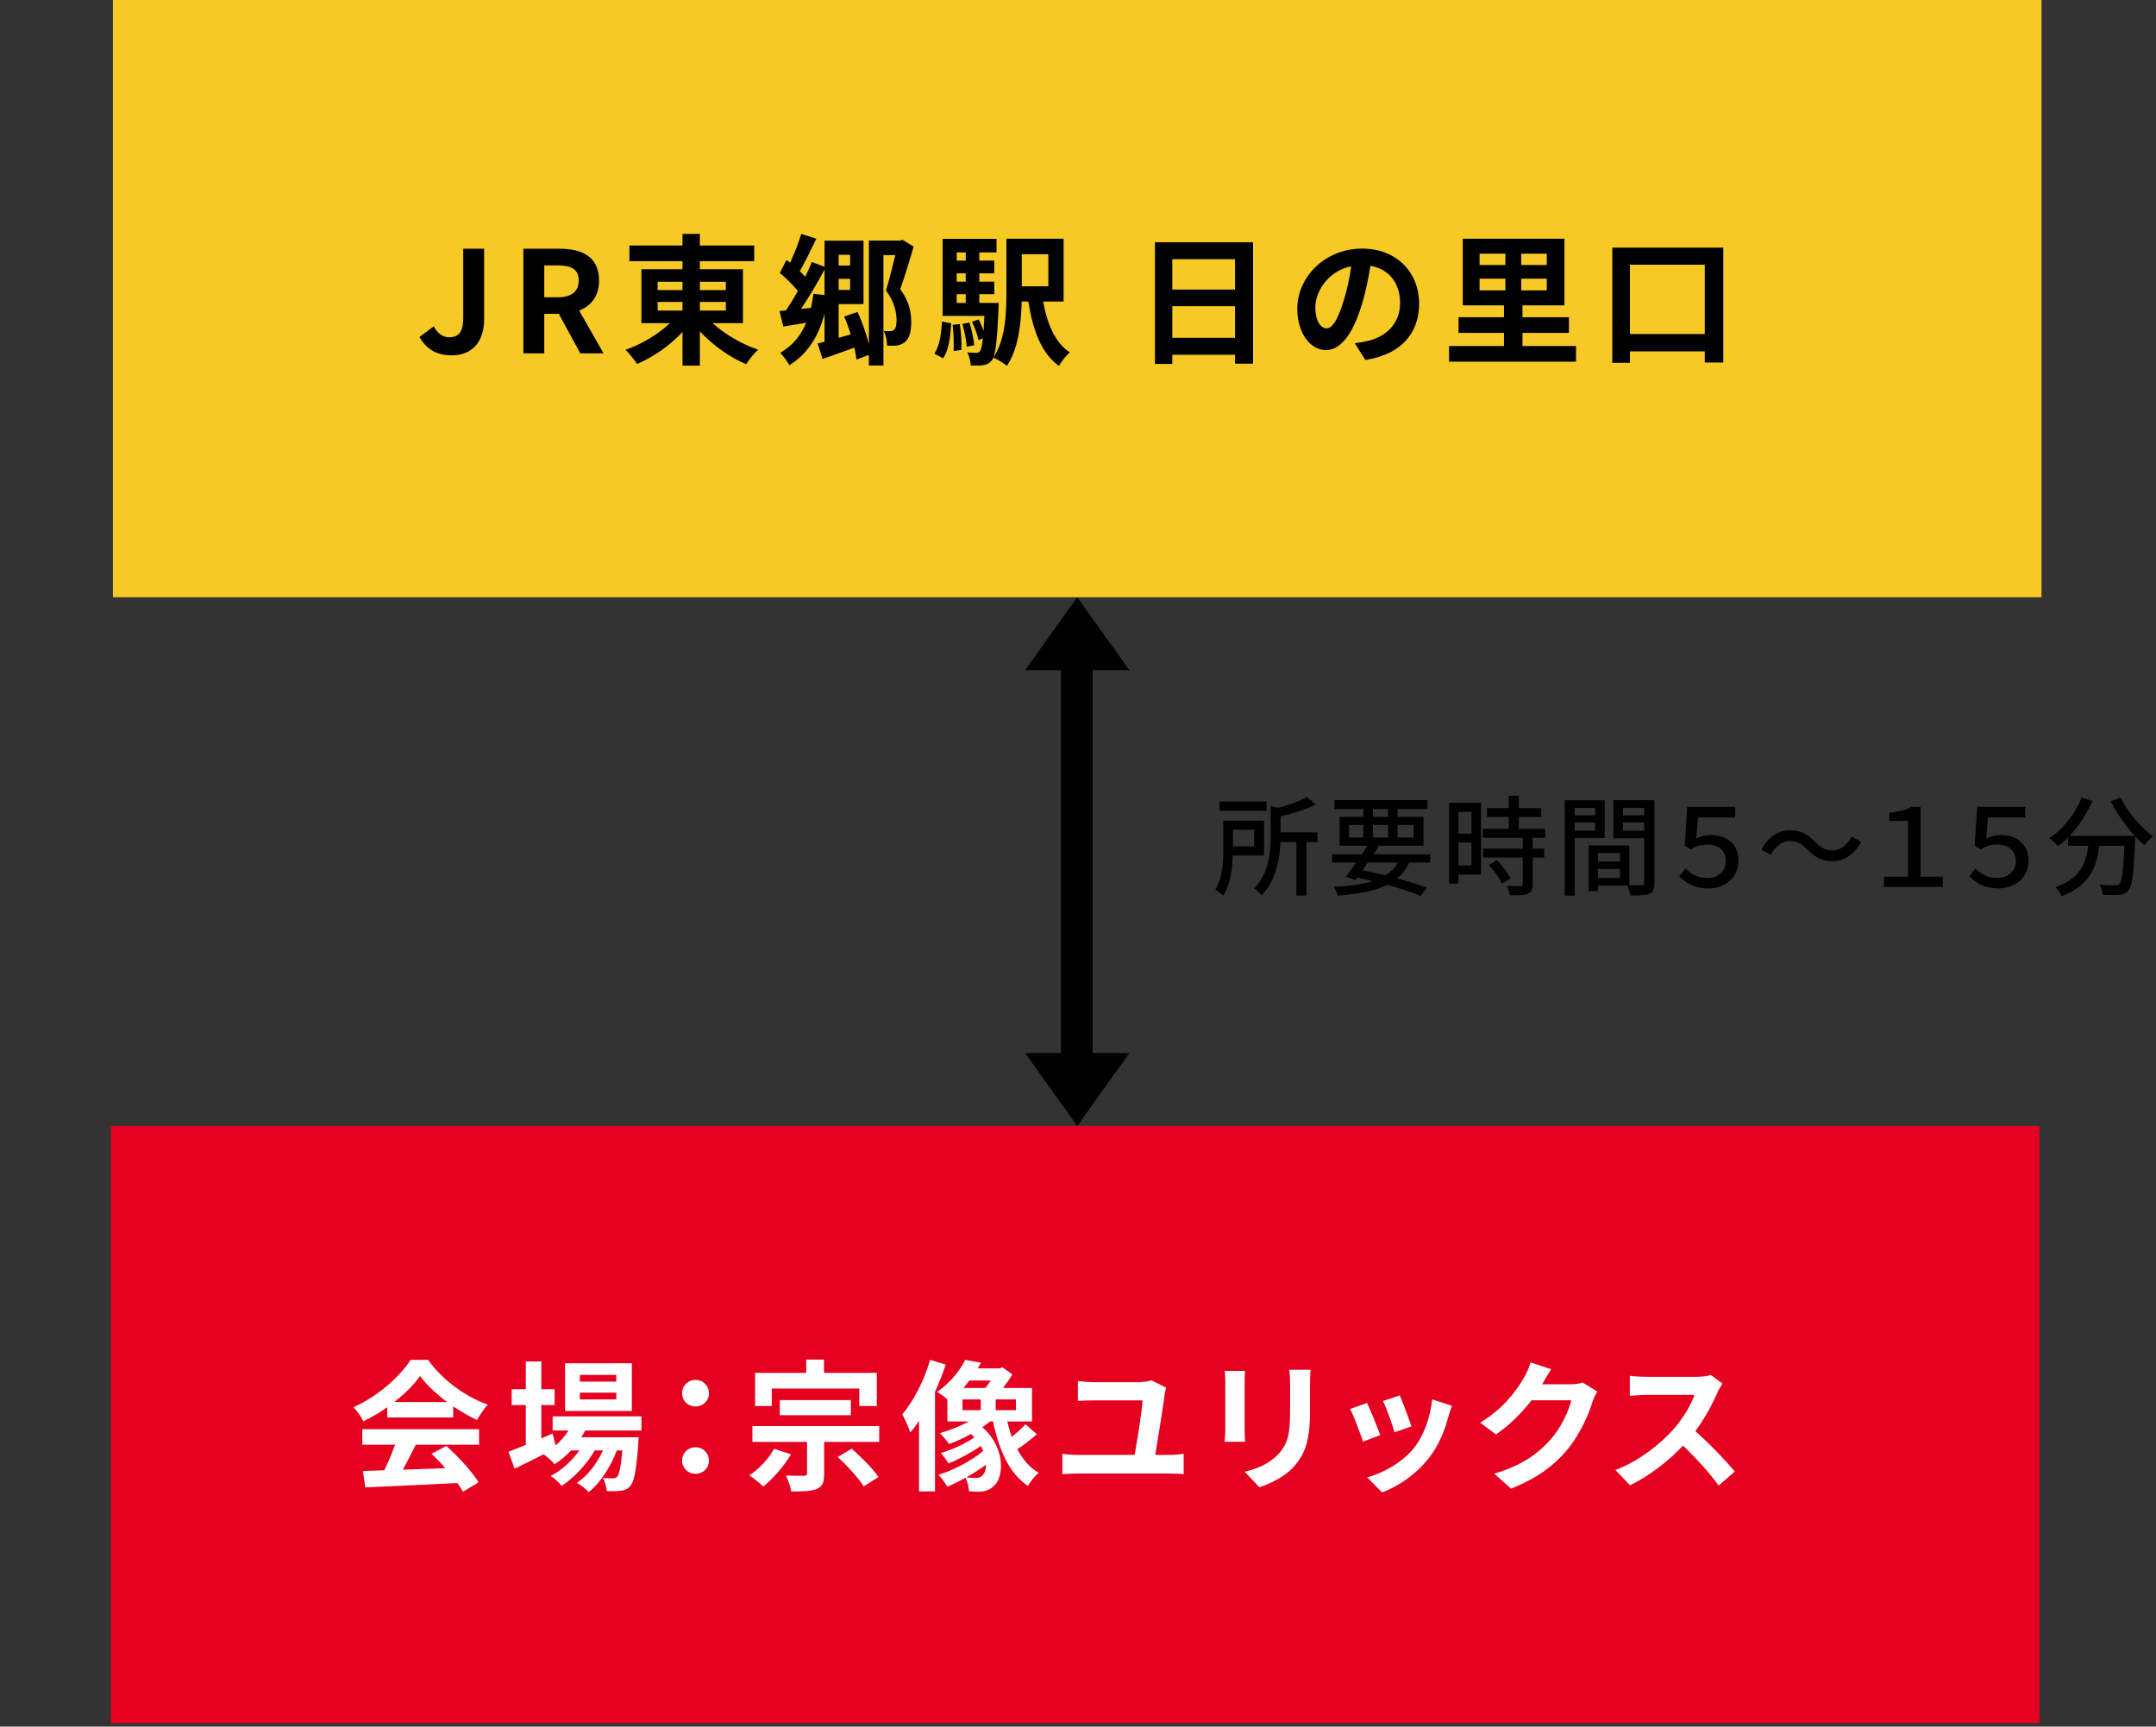 <svg xmlns="http://www.w3.org/2000/svg" id="_&#x30D0;&#x30B9;" data-name="&#x30D0;&#x30B9;" viewBox="0 0 397 318"><rect x="0" y="0" width="397" height="318" fill="#333333" stroke="none"/><defs><style>      .cls-1 {        fill: none;        stroke: #000;        stroke-width: 5.841px;      }      .cls-2 {        fill: #e50020;      }      .cls-3 {        fill: #fff;      }      .cls-4 {        fill: #f7c925;      }    </style></defs><g><rect class="cls-2" x="20.418" y="207.379" width="355.12" height="110"></rect><g><path class="cls-3" d="M71.312,259.172c-1.378.987-2.886,1.872-4.395,2.6-.364-.754-1.17-1.924-1.819-2.6,4.42-1.95,8.554-5.643,10.504-8.711h3.225c2.756,3.822,6.89,6.786,10.998,8.242-.78.807-1.456,1.925-2.002,2.835-1.431-.677-2.938-1.534-4.368-2.522v2.054h-12.143v-1.897ZM66.71,263.228h21.503v2.86h-11.648c-.754,1.534-1.612,3.146-2.392,4.603,2.496-.078,5.174-.183,7.826-.286-.807-.937-1.69-1.872-2.549-2.652l2.73-1.431c2.314,2.028,4.732,4.732,5.954,6.683l-2.886,1.742c-.26-.494-.624-1.04-1.04-1.612-6.11.338-12.532.599-16.953.807l-.416-3.017,3.927-.13c.702-1.456,1.43-3.172,1.976-4.706h-6.032v-2.86ZM82.337,258.235c-2.002-1.508-3.796-3.198-4.992-4.811-1.118,1.587-2.782,3.276-4.758,4.811h9.75Z"></path><path class="cls-3" d="M107.765,263.462c-.208.416-.469.832-.729,1.248h10.557s-.026.702-.052,1.065c-.364,5.07-.78,7.15-1.482,7.904-.494.599-1.066.807-1.716.885-.599.077-1.586.104-2.626.052-.053-.729-.312-1.769-.702-2.418.832.078,1.508.078,1.846.078.364,0,.572-.053.78-.286.364-.391.676-1.716.962-4.862h-1.014c-1.066,2.912-3.095,6.059-5.2,7.696-.521-.599-1.404-1.3-2.185-1.716,1.977-1.248,3.719-3.562,4.836-5.98h-1.533c-1.404,2.496-3.822,5.096-6.085,6.526-.494-.599-1.3-1.378-2.028-1.82,1.925-.962,3.927-2.782,5.305-4.706h-1.534c-.962,1.014-1.976,1.872-3.042,2.548-.39-.494-1.378-1.404-2.028-1.82-1.872.937-3.744,1.872-5.33,2.652l-1.144-3.12c.884-.338,1.976-.78,3.197-1.273v-7.333h-2.6v-2.912h2.6v-5.122h2.86v5.122h2.444v2.912h-2.444v6.137l2.08-.91.546,2.21c.937-.806,1.742-1.742,2.393-2.756h-2.938v-2.601h16.354v2.601h-10.348ZM116.345,259.874h-12.299v-8.789h12.299v8.789ZM113.484,253.218h-6.708v1.248h6.708v-1.248ZM113.484,256.493h-6.708v1.248h6.708v-1.248Z"></path><path class="cls-3" d="M125.601,256.623c0-1.43,1.092-2.47,2.471-2.47s2.47,1.04,2.47,2.47c0,1.378-1.092,2.419-2.47,2.419s-2.471-1.041-2.471-2.419ZM125.601,269.026c0-1.431,1.092-2.471,2.471-2.471s2.47,1.04,2.47,2.471c0,1.378-1.092,2.418-2.47,2.418s-2.471-1.04-2.471-2.418Z"></path><path class="cls-3" d="M145.646,267.855c-1.3,2.21-3.328,4.499-5.097,5.929-.572-.546-1.846-1.586-2.574-2.055,1.769-1.144,3.562-3.067,4.576-4.888l3.095,1.014ZM161.896,262.655v2.912h-10.14v5.877c0,1.56-.286,2.34-1.404,2.808-1.118.442-2.626.442-4.654.442-.13-.858-.572-2.106-.988-2.938,1.274.052,2.887.052,3.328.052.416-.025.572-.104.572-.416v-5.824h-10.062v-2.912h23.349ZM142.11,258.964h-3.068v-6.11h9.412v-2.444h3.276v2.444h9.725v6.11h-3.225v-3.225h-16.12v3.225ZM143.592,260.653v-2.782h13.079v2.782h-13.079ZM156.827,266.815c1.741,1.534,3.926,3.692,4.939,5.227l-2.729,1.716c-.91-1.481-3.017-3.796-4.784-5.408l2.574-1.534Z"></path><path class="cls-3" d="M174.143,251.319c-.546,1.664-1.222,3.38-1.976,5.044v18.331h-2.938v-13.001c-.52.78-1.065,1.509-1.612,2.132-.233-.728-.987-2.521-1.481-3.328,2.08-2.418,4.004-6.214,5.147-10.036l2.86.858ZM190.913,264.164c-1.117.987-2.47,2.027-3.588,2.756.988,1.846,2.262,3.38,3.926,4.342-.676.546-1.56,1.664-1.976,2.418-3.458-2.34-5.33-6.63-6.422-11.882h-.521c-.441.363-.936.728-1.456,1.065,4.187,3.562,4.108,9.101,2.132,10.816-.806.78-1.611,1.015-2.756,1.066-.52,0-1.17-.026-1.82-.078-.052-.702-.233-1.716-.649-2.496-1.145.65-2.288,1.196-3.354,1.638-.364-.649-1.04-1.611-1.638-2.184,2.782-.832,6.162-2.626,8.269-4.395-.131-.312-.286-.598-.442-.91-1.82,1.248-4.082,2.471-5.98,3.225-.312-.572-.91-1.43-1.404-1.924,1.977-.572,4.473-1.717,6.188-2.887-.182-.208-.39-.416-.624-.624-1.326.755-2.729,1.378-4.03,1.847-.39-.494-1.195-1.534-1.716-2.002,1.82-.521,3.718-1.248,5.356-2.158h-3.952v-4.03c-.546-.521-1.326-1.092-1.898-1.378,2.444-1.717,4.212-4.004,5.175-5.929l2.912.521c-.183.338-.391.702-.599,1.04h4.004l.546-.183,1.82,1.301c-.494.806-1.092,1.689-1.716,2.496h5.33v6.162h-4.55c.233.988.494,1.95.832,2.859.91-.754,1.872-1.638,2.521-2.34l2.08,1.847ZM177.237,259.718h3.354v-1.977h-3.354v1.977ZM178.511,254.257c-.363.469-.728.937-1.118,1.379h4.03c.338-.391.702-.885,1.015-1.379h-3.927ZM181.579,269.754c-1.118.806-2.366,1.638-3.641,2.34.677.078,1.274.104,1.742.104.521,0,.937-.104,1.274-.521.364-.338.598-1.04.624-1.924ZM187.065,257.741h-3.719v1.977h3.719v-1.977Z"></path><path class="cls-3" d="M214.47,256.753c-.312,2.366-1.248,8.295-1.742,11.207h2.808c.91,0,1.742-.13,2.418-.208v3.771c-.728-.104-1.819-.131-2.418-.131h-17.343c-.779,0-1.689.053-2.574.131v-3.771c.832.13,1.769.208,2.574.208h10.738c.494-2.834,1.404-8.347,1.456-10.036h-8.97c-1.04,0-2.002.025-2.938.104v-3.666c.832.104,2.028.208,2.912.208h8.217c.676,0,1.976-.156,2.418-.338l2.704,1.352c-.104.364-.234.963-.26,1.17Z"></path><path class="cls-3" d="M229.185,254.491v8.788c0,.65.026,1.664.078,2.263h-3.771c.026-.494.13-1.508.13-2.288v-8.763c0-.494-.025-1.404-.104-2.002h3.744c-.052.598-.078,1.17-.078,2.002ZM241.223,254.882v5.147c0,5.591-1.092,8.009-3.016,10.141-1.716,1.872-4.42,3.146-6.318,3.744l-2.704-2.86c2.574-.598,4.68-1.586,6.24-3.275,1.794-1.95,2.132-3.9,2.132-7.957v-4.939c0-1.041-.052-1.873-.155-2.601h3.926c-.052.728-.104,1.56-.104,2.601Z"></path><path class="cls-3" d="M254.146,264.319l-3.172,1.196c-.442-1.404-1.742-4.862-2.366-6.006l3.12-1.118c.649,1.326,1.897,4.472,2.418,5.928ZM266.729,260.81c-.676,2.626-1.768,5.33-3.536,7.618-2.418,3.12-5.668,5.305-8.71,6.448l-2.73-2.782c2.86-.754,6.475-2.729,8.633-5.434,1.768-2.21,3.016-5.669,3.328-8.919l3.64,1.17c-.312.832-.468,1.379-.624,1.898ZM259.892,262.708l-3.12,1.092c-.312-1.274-1.456-4.42-2.106-5.772l3.095-1.014c.493,1.118,1.768,4.498,2.132,5.694Z"></path><path class="cls-3" d="M284.045,254.829c-.026.053-.052.078-.078.13h5.227c.806,0,1.664-.13,2.262-.312l2.652,1.638c-.286.494-.65,1.223-.858,1.872-.702,2.314-2.184,5.772-4.523,8.685-2.471,3.017-5.617,5.408-10.505,7.332l-3.068-2.756c5.33-1.586,8.217-3.849,10.479-6.422,1.769-2.028,3.276-5.148,3.692-7.099h-7.307c-1.742,2.262-4.004,4.55-6.552,6.292l-2.912-2.158c4.55-2.782,6.812-6.136,8.112-8.372.39-.65.936-1.846,1.17-2.73l3.796,1.248c-.598.91-1.274,2.08-1.586,2.652Z"></path><path class="cls-3" d="M316.26,256.441c-.884,2.028-2.34,4.811-4.082,7.15,2.574,2.236,5.721,5.564,7.255,7.437l-2.965,2.574c-1.689-2.341-4.107-4.992-6.552-7.358-2.756,2.912-6.214,5.616-9.776,7.306l-2.678-2.808c4.186-1.561,8.216-4.732,10.66-7.463,1.716-1.95,3.302-4.523,3.874-6.37h-8.814c-1.092,0-2.522.156-3.068.183v-3.692c.702.104,2.288.182,3.068.182h9.179c1.117,0,2.158-.156,2.678-.338l2.132,1.586c-.208.286-.676,1.092-.91,1.612Z"></path></g></g><g><rect class="cls-4" x="20.797" width="355.12" height="110"></rect><g><path d="M77.236,62.064l2.626-1.951c.754,1.404,1.768,2.002,2.859,2.002,1.69,0,2.574-.91,2.574-3.562v-12.74h3.849v13.053c0,3.615-1.82,6.578-5.954,6.578-2.809,0-4.681-1.145-5.954-3.379Z"></path><path d="M96.372,45.812h6.708c4.03,0,7.229,1.43,7.229,5.852,0,2.885-1.456,4.68-3.667,5.537l4.499,7.879h-4.291l-3.952-7.281h-2.678v7.281h-3.848v-19.268ZM102.716,54.758c2.47,0,3.849-1.041,3.849-3.094,0-2.08-1.379-2.783-3.849-2.783h-2.496v5.877h2.496Z"></path><path d="M131.212,59.516c2.21,2.027,5.383,3.873,8.398,4.889-.729.623-1.716,1.871-2.21,2.678-3.042-1.273-6.162-3.51-8.528-6.059v6.318h-3.198v-6.188c-2.34,2.496-5.356,4.602-8.372,5.875-.494-.754-1.456-1.977-2.132-2.6,2.964-1.014,6.032-2.859,8.19-4.914h-5.253v-9.932h7.566v-1.482h-9.776v-2.887h9.776v-2.133h3.198v2.133h10.01v2.887h-10.01v1.482h7.931v9.932h-5.591ZM121.098,53.432h4.576v-1.535h-4.576v1.535ZM121.098,57.201h4.576v-1.586h-4.576v1.586ZM128.872,51.896v1.535h4.784v-1.535h-4.784ZM133.656,55.615h-4.784v1.586h4.784v-1.586Z"></path><path d="M168.236,45.424c-.728,2.521-1.664,5.562-2.47,7.826,1.689,2.312,2.027,4.342,2.027,6.057,0,1.82-.363,3.096-1.195,3.719-.416.338-.962.547-1.561.625-.441.025-1.065.051-1.689.025,0-.754-.208-1.951-.624-2.705.441.027.806.027,1.144.027.286,0,.546-.078.754-.26.338-.262.469-.91.469-1.82-.026-1.43-.364-3.277-1.95-5.408.571-1.873,1.248-4.551,1.716-6.527h-2.185v20.334h-2.678v-1.951l-2.288.859c-.078-.65-.208-1.404-.39-2.211-2.055.754-4.108,1.508-5.851,2.105l-.91-2.859c.391-.104.807-.209,1.274-.312v-5.174c-1.118,4.264-3.146,7.41-6.475,9.49-.286-.572-1.144-1.742-1.69-2.287,2.236-1.275,3.797-3.146,4.785-5.539-1.482.234-2.965.494-4.213.701l-.702-2.859,1.196-.104c.702-1.041,1.456-2.262,2.185-3.588-.91-1.119-2.21-2.393-3.328-3.328l1.248-2.393c.208.156.441.338.649.52.807-1.689,1.586-3.719,2.055-5.305l2.781.885c-.962,2.002-2.08,4.291-3.042,5.98.364.363.702.701.988,1.039.468-.961.884-1.896,1.222-2.729l2.341.883v-4.811h7.176v11.676h-4.576v6.213l2.21-.623c-.338-1.145-.754-2.289-1.195-3.303l2.47-.832c.832,1.82,1.612,4.031,2.08,5.902v-19.059h5.772l.441-.129,2.028,1.248ZM151.83,54.342v-4.682c-1.3,2.393-2.887,5.098-4.316,7.229l1.82-.182c.182-.807.338-1.689.441-2.6l2.055.234ZM154.43,46.932v1.975h2.106v-1.975h-2.106ZM156.536,53.404v-2.053h-2.106v2.053h2.106Z"></path><path d="M172.058,65.131c.936-1.377,1.273-3.613,1.378-5.902l1.716.312c-.156,2.445-.416,4.941-1.508,6.449l-1.586-.859ZM183.913,55.797s-.025.703-.052,1.041c-.26,6.24-.571,8.709-1.196,9.49-.468.598-.909.805-1.56.91-.546.104-1.404.104-2.34.078-.052-.754-.286-1.77-.65-2.418.729.078,1.326.078,1.638.078s.521-.053.702-.312c.208-.26.364-.936.521-2.34l-.807.311c-.155-.936-.676-2.312-1.195-3.379l1.248-.416c.312.65.649,1.404.884,2.105.052-.779.104-1.689.156-2.756h-7.696v-14.197h9.932v2.496h-3.172v1.508h2.756v2.342h-2.756v1.533h2.756v2.314h-2.756v1.611h3.588ZM176.737,59.672c.234,1.508.364,3.51.286,4.783l-1.431.182c.078-1.299,0-3.275-.182-4.809l1.326-.156ZM176.165,46.488v1.508h1.664v-1.508h-1.664ZM177.829,50.338h-1.664v1.533h1.664v-1.533ZM176.165,55.797h1.664v-1.611h-1.664v1.611ZM178.505,59.412c.442,1.326.78,3.041.885,4.186l-1.378.26c-.053-1.117-.416-2.859-.807-4.213l1.3-.232ZM192.078,55.537c.754,4.107,2.21,7.619,4.914,9.361-.676.57-1.586,1.715-2.002,2.496-3.276-2.367-4.784-6.553-5.643-11.857h-1.222c-.078,3.926-.599,8.736-2.73,11.857-.494-.469-1.794-1.248-2.47-1.535,2.21-3.303,2.392-8.139,2.392-11.908v-9.984h10.53v11.57h-3.77ZM188.151,46.826v5.902h4.889v-5.902h-4.889Z"></path><path d="M230.739,44.617v22.361h-3.328v-1.639h-11.544v1.689h-3.198v-22.412h18.07ZM215.867,47.736v5.592h11.544v-5.592h-11.544ZM227.411,62.219v-5.824h-11.544v5.824h11.544Z"></path><path d="M251.409,66.301l-1.95-3.094c.988-.104,1.717-.26,2.419-.416,3.328-.779,5.928-3.172,5.928-6.967,0-3.59-1.95-6.268-5.46-6.865-.364,2.211-.807,4.602-1.561,7.047-1.56,5.252-3.796,8.477-6.63,8.477-2.887,0-5.278-3.174-5.278-7.566,0-6.008,5.2-11.129,11.935-11.129,6.448,0,10.504,4.473,10.504,10.141,0,5.486-3.354,9.359-9.906,10.373ZM244.259,60.477c1.093,0,2.106-1.637,3.173-5.146.598-1.926,1.092-4.135,1.378-6.293-4.29.885-6.604,4.68-6.604,7.541,0,2.625,1.04,3.898,2.054,3.898Z"></path><path d="M290.202,63.729v2.885h-23.375v-2.885h10.115v-2.42h-8.373v-2.885h8.373v-2.184h-7.593v-12.273h18.721v12.273h-7.722v2.184h8.554v2.885h-8.554v2.42h9.854ZM272.444,48.803h4.758v-2.08h-4.758v2.08ZM272.444,53.482h4.758v-2.158h-4.758v2.158ZM284.82,46.723h-4.706v2.08h4.706v-2.08ZM284.82,51.324h-4.706v2.158h4.706v-2.158Z"></path><path d="M317.32,45.605v21.164h-3.406v-2.055h-13.78v2.107h-3.25v-21.217h20.437ZM313.914,61.518v-12.766h-13.78v12.766h13.78Z"></path></g></g><g><path d="M226.995,157.564c-.08,2.42-.44,5.381-1.761,7.402-.279-.32-1.06-.922-1.439-1.141,1.34-2.121,1.46-5.182,1.46-7.463v-5.221h7.502v6.422h-5.762ZM233.217,149.322h-8.642v-1.699h8.642v1.699ZM227.016,152.824v3.061h3.921v-3.061h-3.921ZM242.578,155.084h-2v9.861h-1.86v-9.861h-2.94c-.12,3.08-.78,7.041-3.461,9.822-.26-.4-.92-1.041-1.38-1.26,2.76-2.881,3.04-6.803,3.04-9.822v-5.381l1.421.34c1.98-.541,4.021-1.262,5.261-1.98l1.641,1.379c-1.801.9-4.241,1.621-6.502,2.182v2.939h6.781v1.781Z"></path><path d="M259.498,158.865c-.561,1.18-1.301,2.141-2.221,2.92,2.101.561,4.001,1.16,5.441,1.701l-1.101,1.52c-1.62-.66-3.761-1.381-6.182-2.041-2.24,1.121-5.221,1.682-9.122,1.98-.119-.539-.399-1.219-.7-1.619,2.921-.141,5.281-.441,7.162-1.041-.94-.24-1.9-.439-2.881-.66l-.32.441-1.78-.582c.561-.719,1.24-1.639,1.921-2.619h-4.421v-1.521h5.461c.36-.539.72-1.08,1.021-1.58h-5.102v-5.32h4.361v-1.441h-5.321v-1.641h17.144v1.641h-5.501v1.441h4.761v5.32h-8.562l.3.08c-.3.48-.62.98-.96,1.5h10.462v1.521h-3.86ZM248.415,154.264h2.621v-2.32h-2.621v2.32ZM251.876,158.865c-.34.48-.68.959-1,1.42,1.42.279,2.86.6,4.241.939.979-.619,1.72-1.379,2.3-2.359h-5.541ZM252.816,150.443h2.78v-1.441h-2.78v1.441ZM255.597,154.264v-2.32h-2.78v2.32h2.78ZM257.357,151.943v2.32h2.921v-2.32h-2.921Z"></path><path d="M272.716,161.064h-4.161v1.682h-1.72v-14.904h5.881v13.223ZM268.555,149.523v4.02h2.401v-4.02h-2.401ZM270.956,159.404v-4.221h-2.401v4.221h2.401ZM282.218,154.305v2h2.141v1.641h-2.141v4.92c0,.961-.22,1.461-.88,1.74-.7.281-1.721.301-3.28.301-.08-.5-.341-1.221-.601-1.74,1.12.039,2.221.039,2.521.039.32-.02.42-.1.42-.379v-4.881h-7.281v-1.641h7.281v-2h-7.342v-1.641h4.762v-2.201h-4.001v-1.621h4.001v-2.279h1.86v2.279h4.121v1.621h-4.121v2.201h4.86v1.641h-2.32ZM275.656,158.445c.961,1,2.061,2.359,2.501,3.32l-1.58.959c-.42-.959-1.461-2.379-2.421-3.42l1.5-.859Z"></path><path d="M289.955,154.344v10.602h-1.84v-17.562h7.381v6.961h-5.541ZM289.955,148.783v1.379h3.781v-1.379h-3.781ZM293.736,152.963v-1.48h-3.781v1.48h3.781ZM304.639,162.625c0,1.061-.221,1.66-.94,1.98-.7.301-1.801.32-3.48.32-.08-.5-.341-1.301-.58-1.82h-5.401v1h-1.7v-8.381h7.501v7.32c.98.041,1.94.021,2.261.021.36-.021.46-.121.46-.461v-8.221h-5.681v-7.002h7.562v15.242ZM294.236,157.125v1.561h4.061v-1.561h-4.061ZM298.297,161.705v-1.66h-4.061v1.66h4.061ZM298.857,148.783v1.379h3.9v-1.379h-3.9ZM302.758,153.004v-1.521h-3.9v1.521h3.9Z"></path><path d="M309.215,161.406l1.141-1.461c1.04,1.039,2.24,1.76,4.041,1.76,1.84,0,3.4-1.141,3.4-3.121,0-1.92-1.4-3.039-3.32-3.039-1.221,0-2.121.219-3.121.898l-1.141-.699.461-7.141h8.842v1.959h-6.862l-.319,3.881c.82-.439,1.66-.641,2.74-.641,2.7,0,5.041,1.521,5.041,4.701,0,3.301-2.641,5.121-5.501,5.121-2.521,0-4.121-.959-5.401-2.219Z"></path><path d="M329.596,154.904c-1.46,0-2.721,1.02-3.521,2.541l-1.761-.961c1.301-2.361,3.181-3.58,5.302-3.58,1.86,0,3.221.74,4.621,2.16.979.98,1.78,1.561,3.2,1.561,1.46,0,2.721-1.021,3.521-2.541l1.761.959c-1.3,2.361-3.181,3.582-5.301,3.582-1.86,0-3.221-.74-4.621-2.16-.98-.98-1.78-1.561-3.201-1.561Z"></path><path d="M346.896,161.465h4.441v-10.281h-3.44v-1.461c1.74-.279,3.021-.459,4.021-1.119h1.721v12.861h4.101v1.9h-10.843v-1.9Z"></path><path d="M362.615,161.406l1.141-1.461c1.04,1.039,2.24,1.76,4.041,1.76,1.84,0,3.4-1.141,3.4-3.121,0-1.92-1.4-3.039-3.32-3.039-1.221,0-2.121.219-3.121.898l-1.141-.699.461-7.141h8.842v1.959h-6.862l-.319,3.881c.82-.439,1.66-.641,2.74-.641,2.7,0,5.041,1.521,5.041,4.701,0,3.301-2.641,5.121-5.501,5.121-2.521,0-4.121-.959-5.401-2.219Z"></path><path d="M390.458,146.883c1.28,2.6,3.801,5.541,5.961,7.141-.479.4-1.2,1.141-1.561,1.66-.54-.459-1.12-1.02-1.68-1.641,0,.182,0,.602-.021.781-.26,6.061-.54,8.381-1.22,9.162-.46.58-.921.719-1.641.82-.68.08-1.9.059-3.101,0-.021-.561-.28-1.342-.62-1.881,1.22.119,2.36.141,2.82.141.4,0,.641-.061.86-.281.46-.48.721-2.359.92-7.002h-4.621c-.5,3.881-1.78,7.383-6.921,9.264-.2-.48-.761-1.281-1.181-1.662,4.602-1.52,5.661-4.439,6.082-7.602h-3.741v-1.539c-.58.6-1.2,1.141-1.82,1.619-.34-.398-1.141-1.139-1.58-1.479,2.48-1.682,4.681-4.422,5.921-7.463l1.98.58c-1.04,2.42-2.541,4.662-4.241,6.461h12.043c-1.66-1.82-3.301-4.141-4.441-6.361l1.801-.719Z"></path></g><g><line class="cls-1" x1="198.278" y1="119.786" x2="198.278" y2="197.779"></line><polygon points="198.357 207.379 207.954 193.943 188.76 193.943 198.357 207.379"></polygon><polygon points="198.357 110 188.76 123.436 207.954 123.436 198.357 110"></polygon></g></svg>